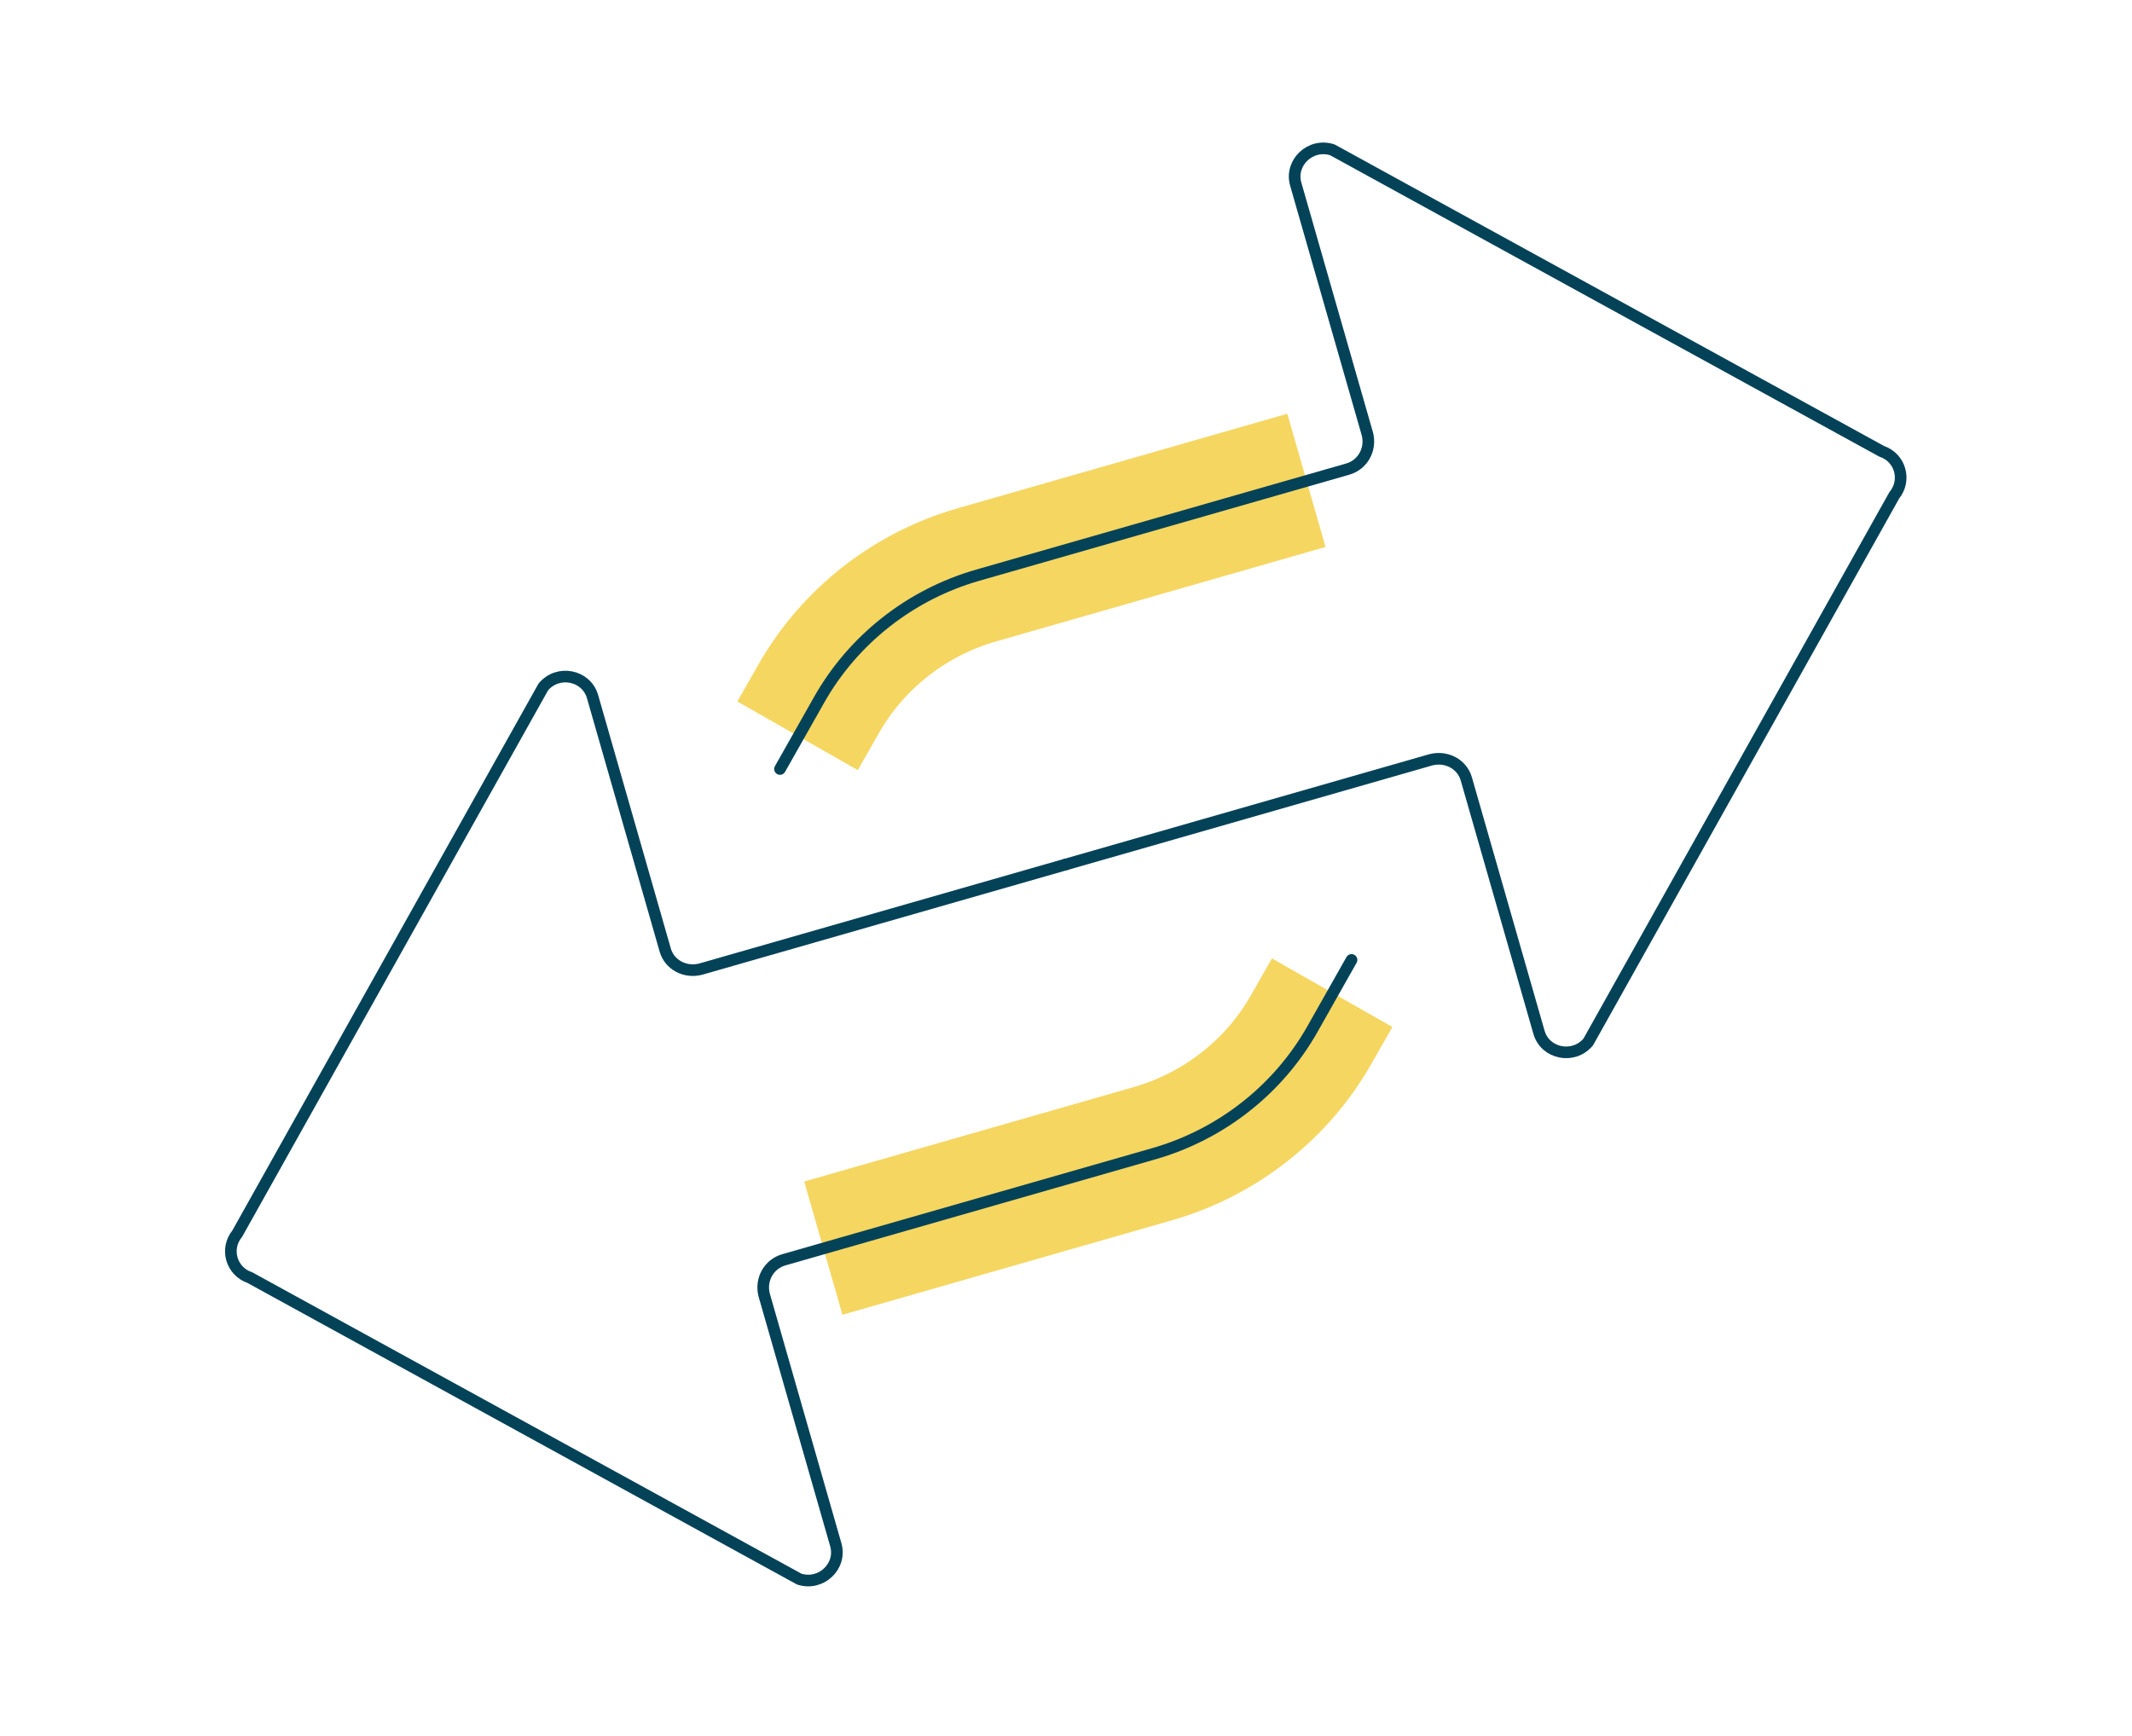 <svg xmlns="http://www.w3.org/2000/svg" width="275" height="224" viewBox="0 0 275 224">
    <g fill="none" fill-rule="evenodd">
        <g>
            <g>
                <g>
                    <g stroke="#F5D660" stroke-width="17.878">
                        <path d="M15.394 13.91l3.852-3.761C25.623 3.875 34.304.323 43.37.323h44.201M72.546 64.774l-3.852 3.762c-6.377 6.273-15.058 9.826-24.125 9.826H.37" transform="translate(-239 -4159) translate(240.449 4160.077) rotate(-16 234.162 31.125) translate(73.885 40.922)"/>
                    </g>
                    <g stroke="#044258" stroke-linecap="round" stroke-linejoin="round" stroke-width="1.5">
                        <path d="M149.997 102.018l-7.298 7.18c-6.377 6.274-15.058 9.827-24.125 9.827H68.941c-1.997 0-3.61 1.588-3.687 3.628v33.561c0 2.873-3.304 4.61-5.763 2.947L2.1 102.245c-2.074-1.436-2.074-4.46 0-5.896L59.49 39.433c2.46-1.664 5.763.074 5.763 2.947v34.014c0 1.966 1.613 3.553 3.687 3.628h49.018" transform="translate(-239 -4159) translate(240.449 4160.077) rotate(-16 234.162 31.125) translate(0 .301)"/>
                        <path d="M85.92 58.025l7.3-7.18c6.377-6.274 15.059-9.827 24.125-9.827h49.632c1.997 0 3.612-1.588 3.688-3.628V3.83c0-2.873 3.304-4.612 5.763-2.949l57.391 56.917c2.075 1.436 2.075 4.46 0 5.895l-57.391 56.917c-2.459 1.664-5.763-.075-5.763-2.947V83.65c0-1.966-1.614-3.553-3.688-3.628H117.96" transform="translate(-239 -4159) translate(240.449 4160.077) rotate(-16 234.162 31.125) translate(0 .301)"/>
                    </g>
                </g>
            </g>
        </g>
    </g>
</svg>
